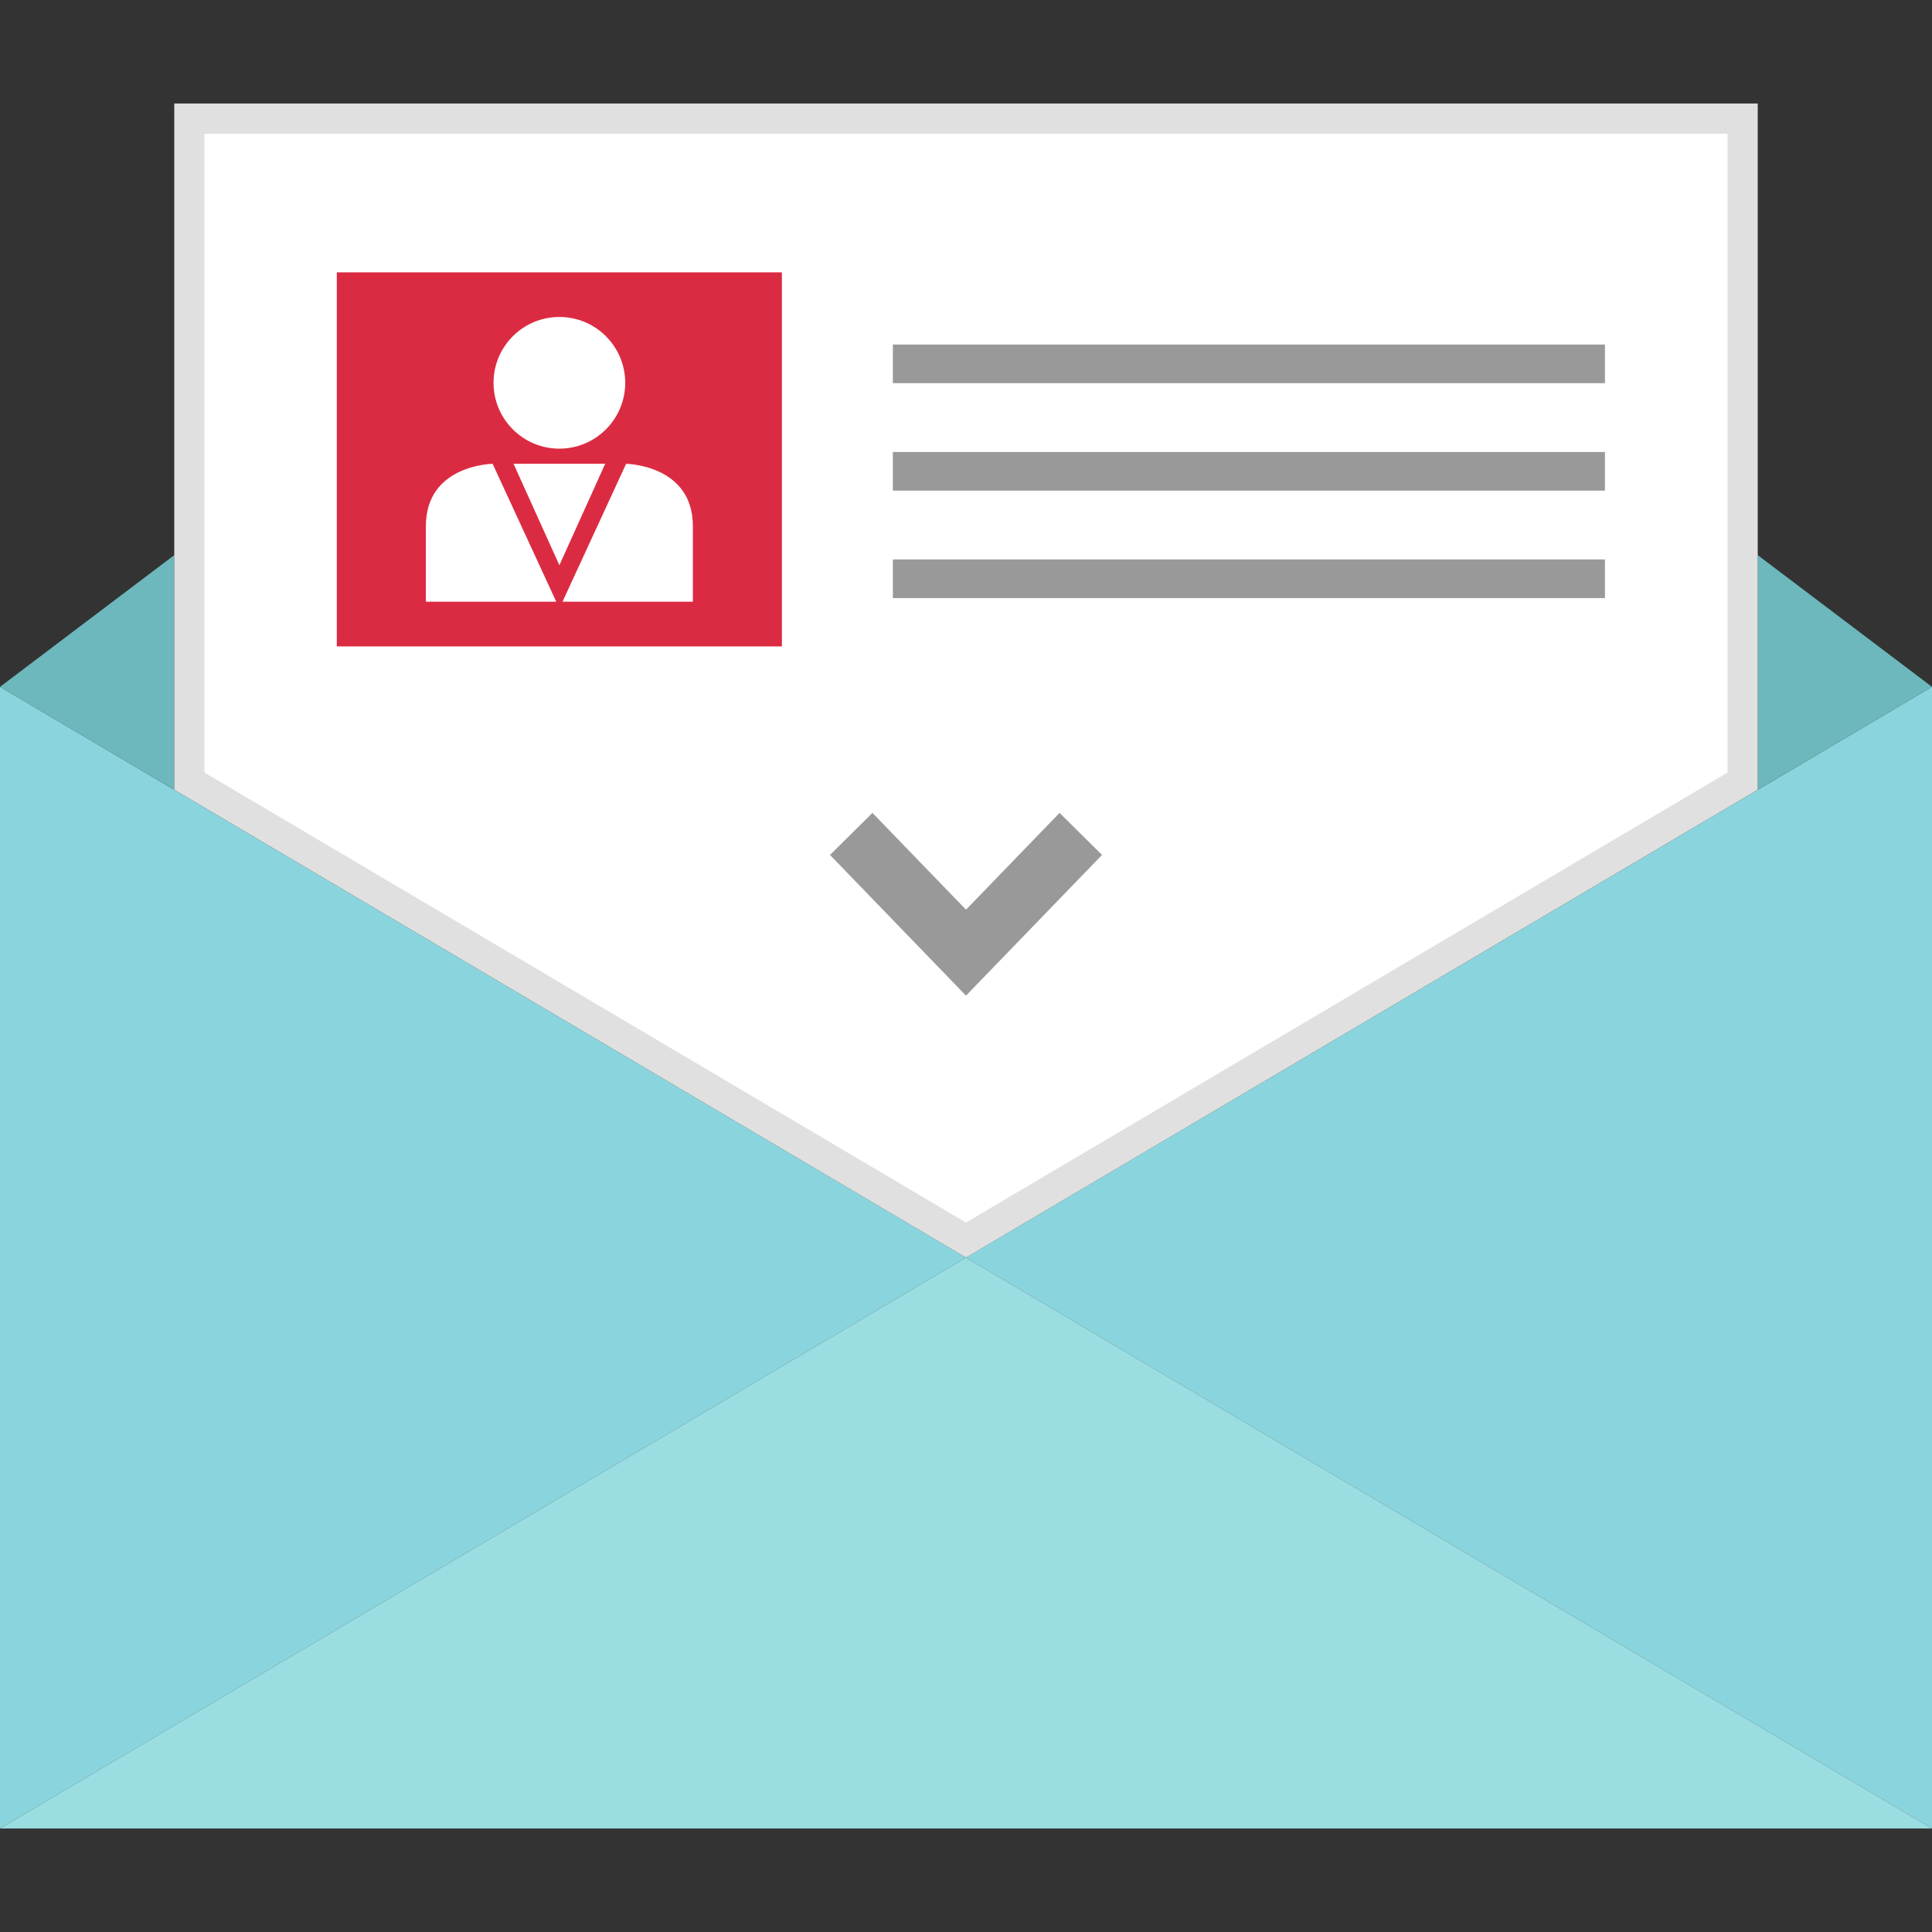 <?xml version="1.0" encoding="iso-8859-1"?>
<!-- Uploaded to: SVG Repo, www.svgrepo.com, Generator: SVG Repo Mixer Tools -->
<svg version="1.1" id="Layer_1" xmlns="http://www.w3.org/2000/svg" xmlns:xlink="http://www.w3.org/1999/xlink" 
	 viewBox="0 0 512 512" xml:space="preserve">
<rect x="0" y="0" width="512" height="512" fill="#333333" stroke="none"/>
<polygon style="fill:#8AD5DD;" points="0,182.024 256,333.272 0,484.568 "/>
<polygon style="fill:#6CB8BC;" points="0,182.024 46.184,147.112 46.184,209.296 "/>
<polygon style="fill:#8AD5DD;" points="512,182.024 256,333.272 512,484.568 "/>
<polygon style="fill:#6CB8BC;" points="512,182.024 465.816,147.112 465.816,209.296 "/>
<polygon style="fill:#9ADEE2;" points="256,333.272 256,333.272 256,333.272 256,333.272 256,333.272 0,484.568 256,484.568 
	256,484.568 512,484.568 "/>
<polygon style="fill:#FFFFFF;" points="50.176,207.016 50.176,31.432 461.824,31.432 461.824,207.016 256,328.624 "/>
<path style="fill:#E0E0E0;" d="M457.816,35.432v169.296L256,323.984L54.184,204.728V35.432H256H457.816 M465.816,27.432H256H46.184
	v181.864L256,333.272l209.816-123.976L465.816,27.432L465.816,27.432z"/>
<polygon style="fill:#999999;" points="292.048,226.568 256,263.856 219.952,226.568 231.208,215.424 256,241.072 280.792,215.424 
	"/>
<rect x="89.256" y="72.176" style="fill:#DB2B42;" width="117.952" height="99.128"/>
<g>
	<circle style="fill:#FFFFFF;" cx="148.24" cy="101.448" r="17.448"/>
	<path style="fill:#FFFFFF;" d="M147.416,159.464l-16.864-36.552c0,0-17.688,0.232-17.688,16.504s0,20.048,0,20.048
		S147.536,159.464,147.416,159.464z"/>
	<path style="fill:#FFFFFF;" d="M149.064,159.464l16.864-36.552c0,0,17.688,0.232,17.688,16.504s0,20.048,0,20.048
		S148.952,159.464,149.064,159.464z"/>
	<polygon style="fill:#FFFFFF;" points="148.24,122.912 136.096,122.912 148.24,149.792 160.384,122.912 	"/>
</g>
<g>
	<rect x="236.616" y="91.304" style="fill:#999999;" width="188.712" height="10.24"/>
	<rect x="236.616" y="119.784" style="fill:#999999;" width="188.712" height="10.24"/>
	<rect x="236.616" y="148.264" style="fill:#999999;" width="188.712" height="10.24"/>
</g>
</svg>